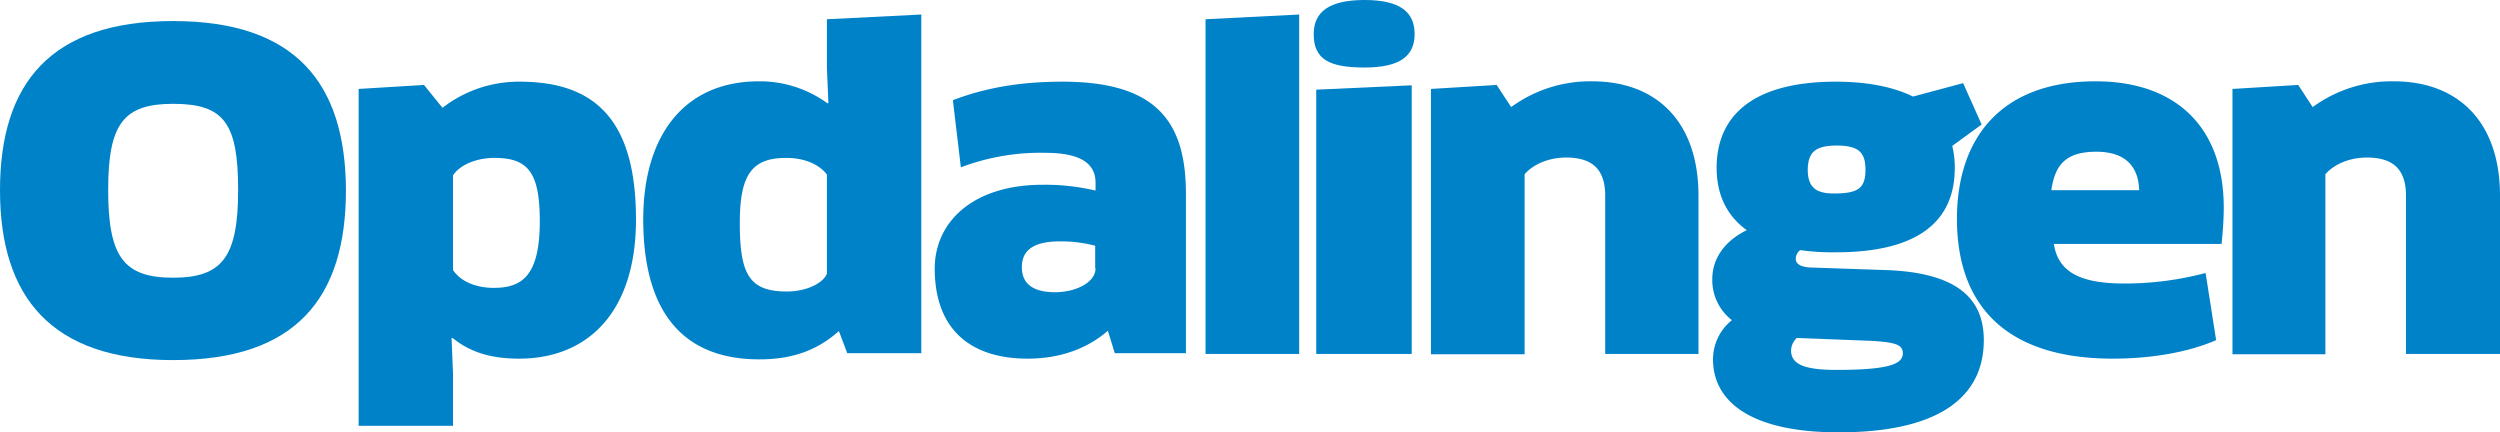 <svg id="opdalingen" xmlns="http://www.w3.org/2000/svg" width="688.7" height="119.1" viewBox="0 0 688.7 119.1"><title>opdalingen</title><path d="M688.7,97.5V53.9c0-20.1-11.3-31.5-29.3-31.5a36.85,36.85,0,0,0-22.3,7.1l-4-6.1L615,24.5V97.6h25.6V48c2.5-2.9,6.9-4.6,11.4-4.6,7.1,0,10.8,3.1,10.8,10.5V97.5h25.9Z" fill="#0082c9"/><path d="M612.6,57.2c0-22.5-13.5-34.8-35.3-34.8-26,0-38.2,15.6-38.2,37.9,0,24,13.7,38.5,42.9,38.5,11.1,0,21.2-1.9,28.5-5.1l-2.9-18.5a86.65,86.65,0,0,1-22.4,2.9c-11.7,0-18.2-2.9-19.4-10.9H612C612.3,64.4,612.6,60.5,612.6,57.2Zm-47.5-4.8c1-7,4-10.6,12.4-10.6,7.5,0,11.6,3.6,11.8,10.6H565.1Z" fill="#0082c9"/><path d="M519.6,74.4L499,73.7c-3-.1-4.3-1-4.3-2.4a3.13,3.13,0,0,1,1.2-2.4,63.47,63.47,0,0,0,9.9.6c23.6,0,32.7-9.3,32.7-23.2a23.75,23.75,0,0,0-.7-6.1l8.1-5.9-5.1-11.4L527,26.6c-6.3-3.1-14.1-4.1-21.2-4.1-24.3,0-32.9,10.5-32.9,23.7,0,8.1,3.3,13.6,8.3,17.2-6.7,3.3-9.5,8.4-9.5,13.5a14,14,0,0,0,5.4,11.3A13.88,13.88,0,0,0,471.9,99c0,11.3,9.9,20.1,34.6,20.1,27.8,0,40-9.8,40-25.4C546.5,82.2,539.1,75.1,519.6,74.4ZM506,40.1c5.9,0,7.9,1.8,7.9,6.6,0,5.1-1.9,6.6-8.7,6.6-4.6,0-7.2-1.4-7.2-6.6C498.1,42,500,40.1,506,40.1Zm-0.1,61.8c-9,0-12.5-1.6-12.5-5.4a4.88,4.88,0,0,1,1.6-3.4l20.5,0.8c7.1,0.4,8.7,1.2,8.7,3.5C524.1,100.2,520.7,101.9,505.9,101.9Z" fill="#0082c9"/><path d="M467.9,97.5V53.9c0-20.1-11.3-31.5-29.3-31.5a36.85,36.85,0,0,0-22.3,7.1l-4-6.1-18.1,1.1V97.6H420V48c2.5-2.9,6.9-4.6,11.4-4.6,7.1,0,10.8,3.1,10.8,10.5V97.5h25.7Z" fill="#0082c9"/><path d="M389.7,9.4c0-6.1-4-9.4-13.8-9.4s-14,3.3-14,9.4c0,6.9,4.2,9.2,14,9.2s13.8-3.2,13.8-9.2" fill="#0082c9"/><polygon points="388.9 97.5 388.9 23.5 362.6 24.7 362.6 97.5 388.9 97.5" fill="#0082c9"/><polygon points="357.9 97.5 357.9 4 332.1 5.3 332.1 97.5 357.9 97.5" fill="#0082c9"/><path d="M292.7,22.5c-11.7,0-21.3,1.7-30.2,5.1l2.2,18.5a61.62,61.62,0,0,1,23.3-4c10.2,0,13.8,3.3,13.8,8.2v2.2a60.2,60.2,0,0,0-14.6-1.6c-19,0-29.7,10.1-29.7,23.1,0,16.3,9.4,24.8,25.6,24.8,9,0,16.5-2.8,22.1-7.7l1.9,6.2h19.6V53.8C326.8,33.8,318.9,22.5,292.7,22.5Zm9.1,51.4c0,3.9-5.4,6.6-11.2,6.6-5.4,0-9.1-1.9-9.1-6.9,0-4.7,3.3-7.1,10.4-7.1a36.26,36.26,0,0,1,9.8,1.2v6.2h0.1Z" fill="#0082c9"/><path d="M227.8,5.3V18.7l0.4,9.6-0.2.2a31.62,31.62,0,0,0-18.9-6.1c-21.1,0-31.9,15.5-31.9,38,0,25.3,10.7,38.6,32,38.6,9.9,0,16.5-3,21.9-7.8l2.3,6.1h20.4V4Zm0,70.1c-1,2.5-5.4,4.9-11.1,4.9-10.4,0-12.9-4.9-12.9-18.9,0-13.4,3.4-17.9,12.8-17.9,5.2,0,9.2,1.9,11.2,4.6V75.4Z" fill="#0082c9"/><path d="M143.2,22.5a34.24,34.24,0,0,0-21.3,7.2l-5.1-6.3-18,1.1v92.8h26V103l-0.4-9.8,0.3-.1c5.2,4.3,11.4,5.7,18.3,5.7,19,0,32.2-12.9,32.2-38.3C175.2,33.7,164.5,22.5,143.2,22.5ZM136,79.3c-5.1,0-9.2-1.9-11.2-4.9V48.3c2-3,6.6-4.8,11.4-4.8,9.3,0,12.5,4,12.5,17.5C148.7,76.1,143.7,79.3,136,79.3Z" fill="#0082c9"/><path d="M47.7,5.8C14,5.8,0,22.9,0,52.4S14.2,99.2,47.7,99.2c33.7,0,47.6-17,47.6-46.8C95.2,22.9,81.4,5.8,47.7,5.8Zm0,70.7c-13.6,0-17.9-5.7-17.9-24.2,0-18.3,4.3-23.7,17.9-23.7,14,0,17.9,5.3,17.9,23.7S61.3,76.5,47.7,76.5Z" fill="#0082c9"/></svg>
